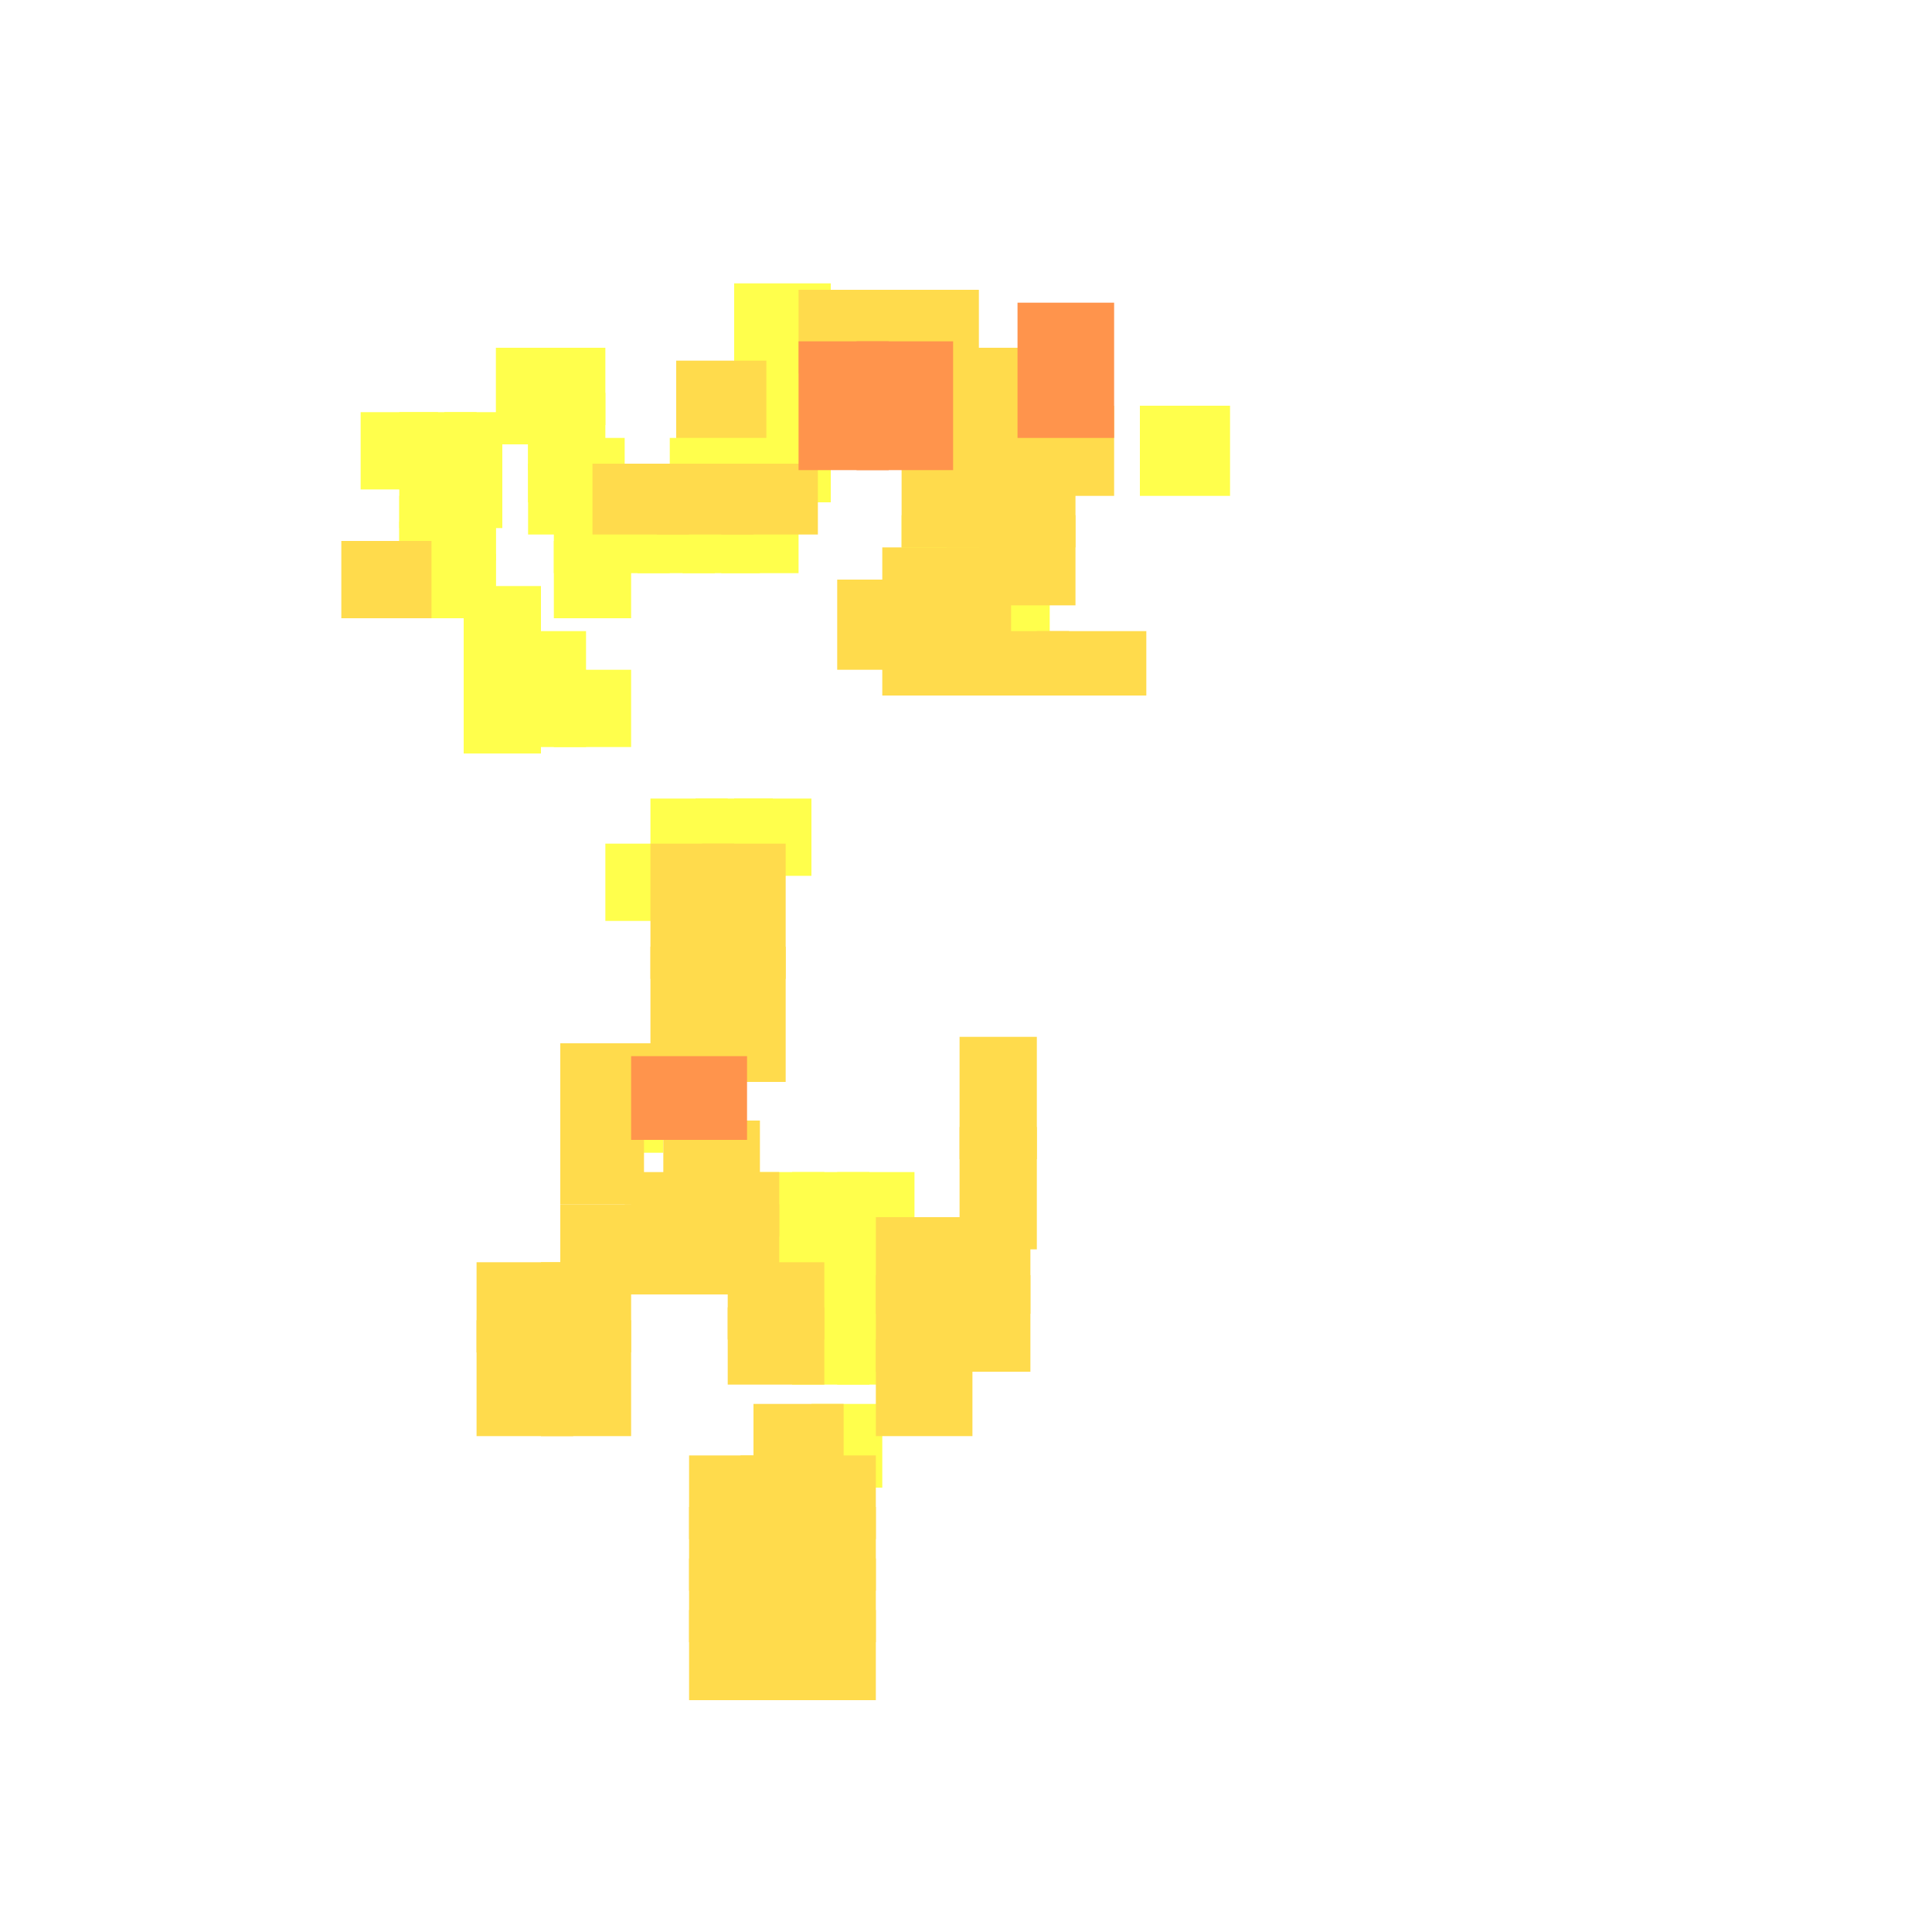 <?xml version="1.0" encoding="utf-8"?>
<svg xmlns="http://www.w3.org/2000/svg" width="300" height="300" viewBox="0 0 300 300" class="creatureMap" style="position:absolute;">
<defs>
    <filter id="blur" x="-30%" y="-30%" width="160%" height="160%">
        <feGaussianBlur stdDeviation="3" />
    </filter>
    <style>
        .spawningMap-very-common { fill: #0F0; }
        .spawningMap-common { fill: #B2FF00; }
        .spawningMap-uncommon { fill: #FF0; }
        .spawningMap-very-uncommon { fill: #FC0; }
        .spawningMap-rare { fill: #F60; }
        .spawningMap-very-rare { fill: #F00; }
        .spawning-map-point { stroke:black; stroke-width:1; }
    </style>
</defs>
<g filter="url(#blur)" opacity="0.7">
    <g class="spawningMap-uncommon">
        <rect x="62" y="77" width="15" height="10" />
        <rect x="72" y="104" width="12" height="13" />
        <rect x="62" y="86" width="15" height="10" />
        <rect x="152" y="89" width="11" height="14" />
        <rect x="87" y="169" width="16" height="10" />
        <rect x="130" y="182" width="12" height="12" />
        <rect x="123" y="203" width="12" height="12" />
        <rect x="130" y="203" width="12" height="12" />
        <rect x="62" y="64" width="12" height="12" />
        <rect x="86" y="84" width="12" height="12" />
        <rect x="112" y="77" width="12" height="12" />
        <rect x="86" y="104" width="12" height="12" />
        <rect x="79" y="104" width="12" height="12" />
        <rect x="79" y="98" width="12" height="12" />
        <rect x="82" y="68" width="15" height="10" />
        <rect x="114" y="53" width="15" height="11" />
        <rect x="114" y="68" width="15" height="10" />
        <rect x="114" y="63" width="15" height="10" />
        <rect x="105" y="63" width="14" height="10" />
        <rect x="62" y="70" width="12" height="12" />
        <rect x="114" y="58" width="15" height="10" />
        <rect x="114" y="49" width="15" height="10" />
        <rect x="104" y="68" width="15" height="10" />
        <rect x="114" y="44" width="15" height="10" />
        <rect x="177" y="63" width="14" height="14" />
        <rect x="56" y="64" width="12" height="12" />
        <rect x="140" y="80" width="17" height="10" />
        <rect x="77" y="54" width="11" height="15" />
        <rect x="69" y="64" width="9" height="18" />
        <rect x="82" y="54" width="12" height="12" />
        <rect x="62" y="81" width="15" height="10" />
        <rect x="86" y="77" width="12" height="12" />
        <rect x="99" y="77" width="12" height="12" />
        <rect x="106" y="77" width="12" height="12" />
        <rect x="82" y="72" width="15" height="11" />
        <rect x="72" y="98" width="12" height="12" />
        <rect x="72" y="91" width="12" height="12" />
        <rect x="114" y="124" width="12" height="12" />
        <rect x="108" y="124" width="12" height="12" />
        <rect x="101" y="124" width="12" height="12" />
        <rect x="94" y="131" width="12" height="12" />
        <rect x="82" y="61" width="12" height="12" />
        <rect x="116" y="182" width="12" height="12" />
        <rect x="123" y="182" width="12" height="12" />
        <rect x="116" y="189" width="12" height="12" />
        <rect x="123" y="189" width="12" height="12" />
        <rect x="130" y="189" width="12" height="12" />
        <rect x="123" y="196" width="12" height="12" />
        <rect x="130" y="196" width="12" height="12" />
        <rect x="92" y="77" width="12" height="12" />
        <rect x="126" y="218" width="11" height="13" />
    </g>
    <g class="spawningMap-very-uncommon">
        <rect x="112" y="72" width="15" height="11" />
        <rect x="105" y="56" width="14" height="12" />
        <rect x="134" y="45" width="18" height="13" />
        <rect x="149" y="175" width="12" height="19" />
        <rect x="152" y="72" width="15" height="13" />
        <rect x="130" y="90" width="12" height="14" />
        <rect x="53" y="84" width="14" height="12" />
        <rect x="161" y="98" width="17" height="10" />
        <rect x="109" y="147" width="13" height="21" />
        <rect x="74" y="205" width="15" height="18" />
        <rect x="84" y="205" width="14" height="18" />
        <rect x="98" y="182" width="23" height="10" />
        <rect x="87" y="174" width="13" height="13" />
        <rect x="103" y="174" width="15" height="13" />
        <rect x="113" y="203" width="15" height="12" />
        <rect x="107" y="250" width="13" height="14" />
        <rect x="123" y="226" width="13" height="13" />
        <rect x="123" y="234" width="13" height="13" />
        <rect x="123" y="242" width="13" height="13" />
        <rect x="123" y="250" width="13" height="14" />
        <rect x="136" y="208" width="15" height="15" />
        <rect x="146" y="198" width="14" height="15" />
        <rect x="92" y="72" width="15" height="11" />
        <rect x="102" y="72" width="15" height="11" />
        <rect x="124" y="45" width="14" height="13" />
        <rect x="152" y="80" width="15" height="14" />
        <rect x="137" y="85" width="15" height="19" />
        <rect x="151" y="60" width="12" height="17" />
        <rect x="143" y="54" width="20" height="11" />
        <rect x="143" y="60" width="13" height="17" />
        <rect x="140" y="72" width="17" height="13" />
        <rect x="147" y="85" width="10" height="19" />
        <rect x="137" y="99" width="17" height="9" />
        <rect x="149" y="98" width="17" height="10" />
        <rect x="109" y="131" width="13" height="21" />
        <rect x="101" y="131" width="13" height="21" />
        <rect x="101" y="147" width="13" height="21" />
        <rect x="158" y="63" width="15" height="14" />
        <rect x="74" y="196" width="15" height="14" />
        <rect x="84" y="196" width="14" height="14" />
        <rect x="87" y="187" width="15" height="14" />
        <rect x="97" y="187" width="15" height="14" />
        <rect x="87" y="162" width="16" height="13" />
        <rect x="113" y="196" width="15" height="12" />
        <rect x="117" y="218" width="14" height="13" />
        <rect x="107" y="226" width="13" height="13" />
        <rect x="107" y="234" width="13" height="13" />
        <rect x="107" y="242" width="13" height="13" />
        <rect x="115" y="226" width="13" height="13" />
        <rect x="115" y="234" width="13" height="13" />
        <rect x="115" y="242" width="13" height="13" />
        <rect x="115" y="250" width="13" height="14" />
        <rect x="107" y="187" width="14" height="14" />
        <rect x="136" y="189" width="15" height="15" />
        <rect x="136" y="198" width="15" height="15" />
        <rect x="146" y="189" width="14" height="15" />
        <rect x="149" y="161" width="12" height="19" />
    </g>
    <g class="spawningMap-rare">
        <rect x="98" y="164" width="18" height="13" />
        <rect x="158" y="47" width="15" height="21" />
        <rect x="133" y="53" width="15" height="20" />
        <rect x="124" y="53" width="14" height="20" />
    </g></g>
</svg>